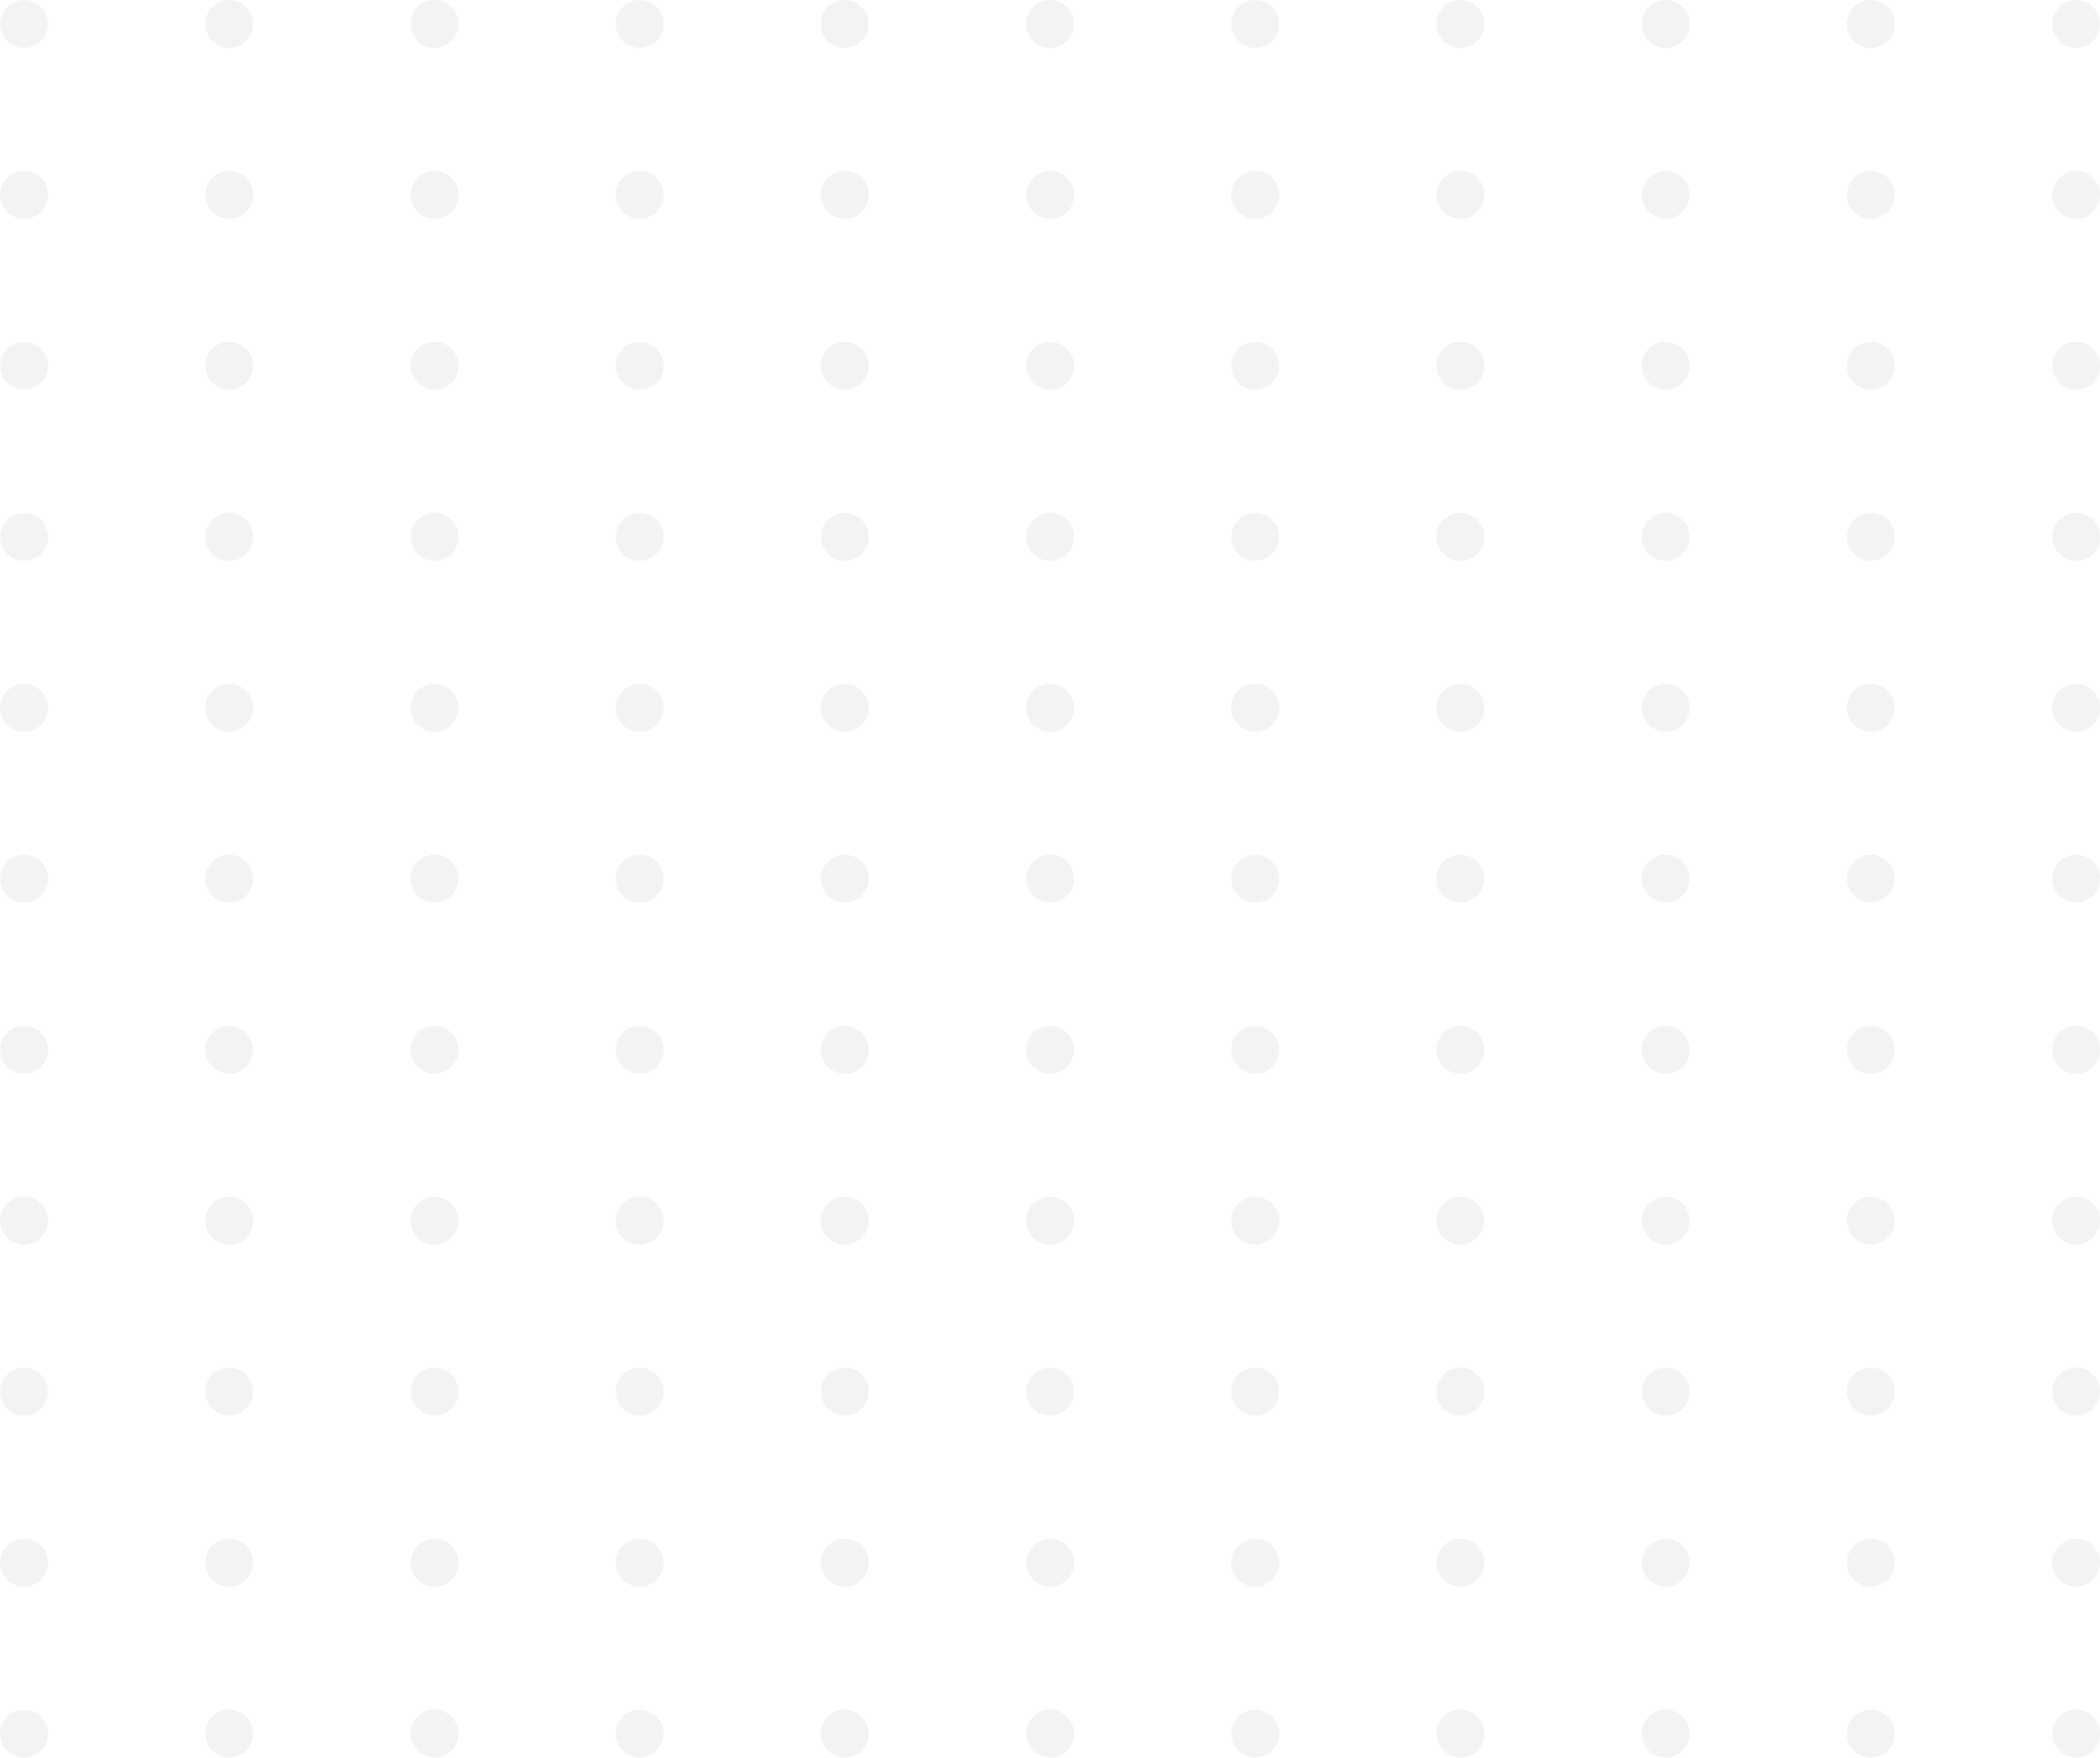 <svg width="227" height="190" viewBox="0 0 227 190" fill="none" xmlns="http://www.w3.org/2000/svg">
<g opacity="0.2" clip-path="url(#clip0)">
<path d="M2.601 190C4.032 190 5.193 188.84 5.193 187.408C5.193 185.977 4.032 184.817 2.601 184.817C1.169 184.817 0.009 185.977 0.009 187.408C0.009 188.84 1.169 190 2.601 190Z" fill="#C4C4C4"/>
<path d="M2.601 171.526C4.032 171.526 5.193 170.365 5.193 168.934C5.193 167.503 4.032 166.343 2.601 166.343C1.169 166.343 0.009 167.503 0.009 168.934C0.009 170.365 1.169 171.526 2.601 171.526Z" fill="#C4C4C4"/>
<path d="M2.601 153.026C4.032 153.026 5.193 151.866 5.193 150.435C5.193 149.004 4.032 147.843 2.601 147.843C1.169 147.843 0.009 149.004 0.009 150.435C0.009 151.866 1.169 153.026 2.601 153.026Z" fill="#C4C4C4"/>
<path d="M2.601 134.552C4.032 134.552 5.193 133.392 5.193 131.961C5.193 130.529 4.032 129.369 2.601 129.369C1.169 129.369 0.009 130.529 0.009 131.961C0.009 133.392 1.169 134.552 2.601 134.552Z" fill="#C4C4C4"/>
<path d="M2.601 116.078C4.032 116.078 5.193 114.918 5.193 113.487C5.193 112.056 4.032 110.896 2.601 110.896C1.169 110.896 0.009 112.056 0.009 113.487C0.009 114.918 1.169 116.078 2.601 116.078Z" fill="#C4C4C4"/>
<path d="M2.601 97.579C4.032 97.579 5.193 96.418 5.193 94.987C5.193 93.556 4.032 92.395 2.601 92.395C1.169 92.395 0.009 93.556 0.009 94.987C0.009 96.418 1.169 97.579 2.601 97.579Z" fill="#C4C4C4"/>
<path d="M2.601 79.105C4.032 79.105 5.193 77.945 5.193 76.513C5.193 75.082 4.032 73.922 2.601 73.922C1.169 73.922 0.009 75.082 0.009 76.513C0.009 77.945 1.169 79.105 2.601 79.105Z" fill="#C4C4C4"/>
<path d="M2.601 60.631C4.032 60.631 5.193 59.471 5.193 58.039C5.193 56.608 4.032 55.448 2.601 55.448C1.169 55.448 0.009 56.608 0.009 58.039C0.009 59.471 1.169 60.631 2.601 60.631Z" fill="#C4C4C4"/>
<path d="M2.601 42.131C4.032 42.131 5.193 40.971 5.193 39.539C5.193 38.108 4.032 36.948 2.601 36.948C1.169 36.948 0.009 38.108 0.009 39.539C0.009 40.971 1.169 42.131 2.601 42.131Z" fill="#C4C4C4"/>
<path d="M2.601 23.657C4.032 23.657 5.193 22.497 5.193 21.066C5.193 19.634 4.032 18.474 2.601 18.474C1.169 18.474 0.009 19.634 0.009 21.066C0.009 22.497 1.169 23.657 2.601 23.657Z" fill="#C4C4C4"/>
<path d="M2.601 5.183C4.033 5.183 5.193 4.023 5.193 2.591C5.193 1.16 4.033 0 2.601 0C1.17 0 0.01 1.16 0.01 2.591C0.01 4.023 1.17 5.183 2.601 5.183Z" fill="#C4C4C4"/>
<path d="M24.773 190C26.205 190 27.365 188.84 27.365 187.408C27.365 185.977 26.205 184.817 24.773 184.817C23.342 184.817 22.181 185.977 22.181 187.408C22.181 188.84 23.342 190 24.773 190Z" fill="#C4C4C4"/>
<path d="M24.773 171.526C26.205 171.526 27.365 170.365 27.365 168.934C27.365 167.503 26.205 166.343 24.773 166.343C23.342 166.343 22.181 167.503 22.181 168.934C22.181 170.365 23.342 171.526 24.773 171.526Z" fill="#C4C4C4"/>
<path d="M24.773 153.026C26.205 153.026 27.365 151.866 27.365 150.435C27.365 149.004 26.205 147.843 24.773 147.843C23.342 147.843 22.181 149.004 22.181 150.435C22.181 151.866 23.342 153.026 24.773 153.026Z" fill="#C4C4C4"/>
<path d="M24.773 134.552C26.205 134.552 27.365 133.392 27.365 131.961C27.365 130.529 26.205 129.369 24.773 129.369C23.342 129.369 22.181 130.529 22.181 131.961C22.181 133.392 23.342 134.552 24.773 134.552Z" fill="#C4C4C4"/>
<path d="M24.773 116.078C26.205 116.078 27.365 114.918 27.365 113.487C27.365 112.056 26.205 110.896 24.773 110.896C23.342 110.896 22.181 112.056 22.181 113.487C22.181 114.918 23.342 116.078 24.773 116.078Z" fill="#C4C4C4"/>
<path d="M24.773 97.579C26.205 97.579 27.365 96.418 27.365 94.987C27.365 93.556 26.205 92.395 24.773 92.395C23.342 92.395 22.181 93.556 22.181 94.987C22.181 96.418 23.342 97.579 24.773 97.579Z" fill="#C4C4C4"/>
<path d="M24.773 79.105C26.205 79.105 27.365 77.945 27.365 76.513C27.365 75.082 26.205 73.922 24.773 73.922C23.342 73.922 22.181 75.082 22.181 76.513C22.181 77.945 23.342 79.105 24.773 79.105Z" fill="#C4C4C4"/>
<path d="M24.773 60.631C26.205 60.631 27.365 59.471 27.365 58.039C27.365 56.608 26.205 55.448 24.773 55.448C23.342 55.448 22.181 56.608 22.181 58.039C22.181 59.471 23.342 60.631 24.773 60.631Z" fill="#C4C4C4"/>
<path d="M24.773 42.131C26.205 42.131 27.365 40.971 27.365 39.539C27.365 38.108 26.205 36.948 24.773 36.948C23.342 36.948 22.181 38.108 22.181 39.539C22.181 40.971 23.342 42.131 24.773 42.131Z" fill="#C4C4C4"/>
<path d="M24.773 23.657C26.205 23.657 27.365 22.497 27.365 21.066C27.365 19.634 26.205 18.474 24.773 18.474C23.342 18.474 22.181 19.634 22.181 21.066C22.181 22.497 23.342 23.657 24.773 23.657Z" fill="#C4C4C4"/>
<path d="M24.773 5.183C26.205 5.183 27.365 4.023 27.365 2.591C27.365 1.16 26.205 0 24.773 0C23.342 0 22.181 1.16 22.181 2.591C22.181 4.023 23.342 5.183 24.773 5.183Z" fill="#C4C4C4"/>
<path d="M46.971 190C48.402 190 49.563 188.84 49.563 187.408C49.563 185.977 48.402 184.817 46.971 184.817C45.539 184.817 44.379 185.977 44.379 187.408C44.379 188.84 45.539 190 46.971 190Z" fill="#C4C4C4"/>
<path d="M46.971 171.526C48.402 171.526 49.563 170.365 49.563 168.934C49.563 167.503 48.402 166.343 46.971 166.343C45.539 166.343 44.379 167.503 44.379 168.934C44.379 170.365 45.539 171.526 46.971 171.526Z" fill="#C4C4C4"/>
<path d="M46.971 153.026C48.402 153.026 49.563 151.866 49.563 150.435C49.563 149.004 48.402 147.843 46.971 147.843C45.539 147.843 44.379 149.004 44.379 150.435C44.379 151.866 45.539 153.026 46.971 153.026Z" fill="#C4C4C4"/>
<path d="M46.971 134.552C48.402 134.552 49.563 133.392 49.563 131.961C49.563 130.529 48.402 129.369 46.971 129.369C45.539 129.369 44.379 130.529 44.379 131.961C44.379 133.392 45.539 134.552 46.971 134.552Z" fill="#C4C4C4"/>
<path d="M46.971 116.078C48.402 116.078 49.563 114.918 49.563 113.487C49.563 112.056 48.402 110.896 46.971 110.896C45.539 110.896 44.379 112.056 44.379 113.487C44.379 114.918 45.539 116.078 46.971 116.078Z" fill="#C4C4C4"/>
<path d="M46.971 97.579C48.402 97.579 49.563 96.418 49.563 94.987C49.563 93.556 48.402 92.395 46.971 92.395C45.539 92.395 44.379 93.556 44.379 94.987C44.379 96.418 45.539 97.579 46.971 97.579Z" fill="#C4C4C4"/>
<path d="M46.971 79.105C48.402 79.105 49.563 77.945 49.563 76.513C49.563 75.082 48.402 73.922 46.971 73.922C45.539 73.922 44.379 75.082 44.379 76.513C44.379 77.945 45.539 79.105 46.971 79.105Z" fill="#C4C4C4"/>
<path d="M46.971 60.631C48.402 60.631 49.563 59.471 49.563 58.039C49.563 56.608 48.402 55.448 46.971 55.448C45.539 55.448 44.379 56.608 44.379 58.039C44.379 59.471 45.539 60.631 46.971 60.631Z" fill="#C4C4C4"/>
<path d="M46.971 42.131C48.402 42.131 49.563 40.971 49.563 39.539C49.563 38.108 48.402 36.948 46.971 36.948C45.539 36.948 44.379 38.108 44.379 39.539C44.379 40.971 45.539 42.131 46.971 42.131Z" fill="#C4C4C4"/>
<path d="M46.971 23.657C48.402 23.657 49.563 22.497 49.563 21.066C49.563 19.634 48.402 18.474 46.971 18.474C45.539 18.474 44.379 19.634 44.379 21.066C44.379 22.497 45.539 23.657 46.971 23.657Z" fill="#C4C4C4"/>
<path d="M46.971 5.183C48.402 5.183 49.563 4.023 49.563 2.591C49.563 1.16 48.402 0 46.971 0C45.539 0 44.379 1.16 44.379 2.591C44.379 4.023 45.539 5.183 46.971 5.183Z" fill="#C4C4C4"/>
<path d="M69.143 190C70.575 190 71.735 188.84 71.735 187.408C71.735 185.977 70.575 184.817 69.143 184.817C67.712 184.817 66.551 185.977 66.551 187.408C66.551 188.84 67.712 190 69.143 190Z" fill="#C4C4C4"/>
<path d="M69.143 171.526C70.575 171.526 71.735 170.365 71.735 168.934C71.735 167.503 70.575 166.343 69.143 166.343C67.712 166.343 66.551 167.503 66.551 168.934C66.551 170.365 67.712 171.526 69.143 171.526Z" fill="#C4C4C4"/>
<path d="M69.143 153.026C70.575 153.026 71.735 151.866 71.735 150.435C71.735 149.004 70.575 147.843 69.143 147.843C67.712 147.843 66.551 149.004 66.551 150.435C66.551 151.866 67.712 153.026 69.143 153.026Z" fill="#C4C4C4"/>
<path d="M69.143 134.552C70.575 134.552 71.735 133.392 71.735 131.961C71.735 130.529 70.575 129.369 69.143 129.369C67.712 129.369 66.551 130.529 66.551 131.961C66.551 133.392 67.712 134.552 69.143 134.552Z" fill="#C4C4C4"/>
<path d="M69.143 116.078C70.575 116.078 71.735 114.918 71.735 113.487C71.735 112.056 70.575 110.896 69.143 110.896C67.712 110.896 66.551 112.056 66.551 113.487C66.551 114.918 67.712 116.078 69.143 116.078Z" fill="#C4C4C4"/>
<path d="M69.143 97.579C70.575 97.579 71.735 96.418 71.735 94.987C71.735 93.556 70.575 92.395 69.143 92.395C67.712 92.395 66.551 93.556 66.551 94.987C66.551 96.418 67.712 97.579 69.143 97.579Z" fill="#C4C4C4"/>
<path d="M69.143 79.105C70.575 79.105 71.735 77.945 71.735 76.513C71.735 75.082 70.575 73.922 69.143 73.922C67.712 73.922 66.551 75.082 66.551 76.513C66.551 77.945 67.712 79.105 69.143 79.105Z" fill="#C4C4C4"/>
<path d="M69.143 60.631C70.575 60.631 71.735 59.471 71.735 58.039C71.735 56.608 70.575 55.448 69.143 55.448C67.712 55.448 66.551 56.608 66.551 58.039C66.551 59.471 67.712 60.631 69.143 60.631Z" fill="#C4C4C4"/>
<path d="M69.143 42.131C70.575 42.131 71.735 40.971 71.735 39.539C71.735 38.108 70.575 36.948 69.143 36.948C67.712 36.948 66.551 38.108 66.551 39.539C66.551 40.971 67.712 42.131 69.143 42.131Z" fill="#C4C4C4"/>
<path d="M69.143 23.657C70.575 23.657 71.735 22.497 71.735 21.066C71.735 19.634 70.575 18.474 69.143 18.474C67.712 18.474 66.551 19.634 66.551 21.066C66.551 22.497 67.712 23.657 69.143 23.657Z" fill="#C4C4C4"/>
<path d="M69.143 5.183C70.575 5.183 71.735 4.023 71.735 2.591C71.735 1.16 70.575 0 69.143 0C67.712 0 66.551 1.16 66.551 2.591C66.551 4.023 67.712 5.183 69.143 5.183Z" fill="#C4C4C4"/>
<path d="M91.316 190C92.747 190 93.907 188.84 93.907 187.408C93.907 185.977 92.747 184.817 91.316 184.817C89.884 184.817 88.724 185.977 88.724 187.408C88.724 188.84 89.884 190 91.316 190Z" fill="#C4C4C4"/>
<path d="M91.316 171.526C92.747 171.526 93.907 170.365 93.907 168.934C93.907 167.503 92.747 166.343 91.316 166.343C89.884 166.343 88.724 167.503 88.724 168.934C88.724 170.365 89.884 171.526 91.316 171.526Z" fill="#C4C4C4"/>
<path d="M91.316 153.026C92.747 153.026 93.907 151.866 93.907 150.435C93.907 149.004 92.747 147.843 91.316 147.843C89.884 147.843 88.724 149.004 88.724 150.435C88.724 151.866 89.884 153.026 91.316 153.026Z" fill="#C4C4C4"/>
<path d="M91.316 134.552C92.747 134.552 93.907 133.392 93.907 131.961C93.907 130.529 92.747 129.369 91.316 129.369C89.884 129.369 88.724 130.529 88.724 131.961C88.724 133.392 89.884 134.552 91.316 134.552Z" fill="#C4C4C4"/>
<path d="M91.316 116.078C92.747 116.078 93.907 114.918 93.907 113.487C93.907 112.056 92.747 110.896 91.316 110.896C89.884 110.896 88.724 112.056 88.724 113.487C88.724 114.918 89.884 116.078 91.316 116.078Z" fill="#C4C4C4"/>
<path d="M91.316 97.579C92.747 97.579 93.907 96.418 93.907 94.987C93.907 93.556 92.747 92.395 91.316 92.395C89.884 92.395 88.724 93.556 88.724 94.987C88.724 96.418 89.884 97.579 91.316 97.579Z" fill="#C4C4C4"/>
<path d="M91.316 79.105C92.747 79.105 93.907 77.945 93.907 76.513C93.907 75.082 92.747 73.922 91.316 73.922C89.884 73.922 88.724 75.082 88.724 76.513C88.724 77.945 89.884 79.105 91.316 79.105Z" fill="#C4C4C4"/>
<path d="M91.316 60.631C92.747 60.631 93.907 59.471 93.907 58.039C93.907 56.608 92.747 55.448 91.316 55.448C89.884 55.448 88.724 56.608 88.724 58.039C88.724 59.471 89.884 60.631 91.316 60.631Z" fill="#C4C4C4"/>
<path d="M91.316 42.131C92.747 42.131 93.907 40.971 93.907 39.539C93.907 38.108 92.747 36.948 91.316 36.948C89.884 36.948 88.724 38.108 88.724 39.539C88.724 40.971 89.884 42.131 91.316 42.131Z" fill="#C4C4C4"/>
<path d="M91.316 23.657C92.747 23.657 93.907 22.497 93.907 21.066C93.907 19.634 92.747 18.474 91.316 18.474C89.884 18.474 88.724 19.634 88.724 21.066C88.724 22.497 89.884 23.657 91.316 23.657Z" fill="#C4C4C4"/>
<path d="M91.316 5.183C92.747 5.183 93.907 4.023 93.907 2.591C93.907 1.16 92.747 0 91.316 0C89.884 0 88.724 1.16 88.724 2.591C88.724 4.023 89.884 5.183 91.316 5.183Z" fill="#C4C4C4"/>
<path d="M113.513 190C114.945 190 116.105 188.84 116.105 187.408C116.105 185.977 114.945 184.817 113.513 184.817C112.082 184.817 110.921 185.977 110.921 187.408C110.921 188.84 112.082 190 113.513 190Z" fill="#C4C4C4"/>
<path d="M113.513 171.526C114.945 171.526 116.105 170.365 116.105 168.934C116.105 167.503 114.945 166.343 113.513 166.343C112.082 166.343 110.921 167.503 110.921 168.934C110.921 170.365 112.082 171.526 113.513 171.526Z" fill="#C4C4C4"/>
<path d="M113.513 153.026C114.945 153.026 116.105 151.866 116.105 150.435C116.105 149.004 114.945 147.843 113.513 147.843C112.082 147.843 110.921 149.004 110.921 150.435C110.921 151.866 112.082 153.026 113.513 153.026Z" fill="#C4C4C4"/>
<path d="M113.513 134.552C114.945 134.552 116.105 133.392 116.105 131.961C116.105 130.529 114.945 129.369 113.513 129.369C112.082 129.369 110.921 130.529 110.921 131.961C110.921 133.392 112.082 134.552 113.513 134.552Z" fill="#C4C4C4"/>
<path d="M113.513 116.078C114.945 116.078 116.105 114.918 116.105 113.487C116.105 112.056 114.945 110.896 113.513 110.896C112.082 110.896 110.921 112.056 110.921 113.487C110.921 114.918 112.082 116.078 113.513 116.078Z" fill="#C4C4C4"/>
<path d="M113.513 97.579C114.945 97.579 116.105 96.418 116.105 94.987C116.105 93.556 114.945 92.395 113.513 92.395C112.082 92.395 110.921 93.556 110.921 94.987C110.921 96.418 112.082 97.579 113.513 97.579Z" fill="#C4C4C4"/>
<path d="M113.513 79.105C114.945 79.105 116.105 77.945 116.105 76.513C116.105 75.082 114.945 73.922 113.513 73.922C112.082 73.922 110.921 75.082 110.921 76.513C110.921 77.945 112.082 79.105 113.513 79.105Z" fill="#C4C4C4"/>
<path d="M113.513 60.631C114.945 60.631 116.105 59.471 116.105 58.039C116.105 56.608 114.945 55.448 113.513 55.448C112.082 55.448 110.921 56.608 110.921 58.039C110.921 59.471 112.082 60.631 113.513 60.631Z" fill="#C4C4C4"/>
<path d="M113.513 42.131C114.945 42.131 116.105 40.971 116.105 39.539C116.105 38.108 114.945 36.948 113.513 36.948C112.082 36.948 110.921 38.108 110.921 39.539C110.921 40.971 112.082 42.131 113.513 42.131Z" fill="#C4C4C4"/>
<path d="M113.513 23.657C114.945 23.657 116.105 22.497 116.105 21.066C116.105 19.634 114.945 18.474 113.513 18.474C112.082 18.474 110.921 19.634 110.921 21.066C110.921 22.497 112.082 23.657 113.513 23.657Z" fill="#C4C4C4"/>
<path d="M113.513 5.183C114.945 5.183 116.105 4.023 116.105 2.591C116.105 1.16 114.945 0 113.513 0C112.082 0 110.921 1.16 110.921 2.591C110.921 4.023 112.082 5.183 113.513 5.183Z" fill="#C4C4C4"/>
<path d="M135.685 190C137.117 190 138.277 188.84 138.277 187.408C138.277 185.977 137.117 184.817 135.685 184.817C134.254 184.817 133.094 185.977 133.094 187.408C133.094 188.84 134.254 190 135.685 190Z" fill="#C4C4C4"/>
<path d="M135.685 171.526C137.117 171.526 138.277 170.365 138.277 168.934C138.277 167.503 137.117 166.343 135.685 166.343C134.254 166.343 133.094 167.503 133.094 168.934C133.094 170.365 134.254 171.526 135.685 171.526Z" fill="#C4C4C4"/>
<path d="M135.685 153.026C137.117 153.026 138.277 151.866 138.277 150.435C138.277 149.004 137.117 147.843 135.685 147.843C134.254 147.843 133.094 149.004 133.094 150.435C133.094 151.866 134.254 153.026 135.685 153.026Z" fill="#C4C4C4"/>
<path d="M135.685 134.552C137.117 134.552 138.277 133.392 138.277 131.961C138.277 130.529 137.117 129.369 135.685 129.369C134.254 129.369 133.094 130.529 133.094 131.961C133.094 133.392 134.254 134.552 135.685 134.552Z" fill="#C4C4C4"/>
<path d="M135.685 116.078C137.117 116.078 138.277 114.918 138.277 113.487C138.277 112.056 137.117 110.896 135.685 110.896C134.254 110.896 133.094 112.056 133.094 113.487C133.094 114.918 134.254 116.078 135.685 116.078Z" fill="#C4C4C4"/>
<path d="M135.685 97.579C137.117 97.579 138.277 96.418 138.277 94.987C138.277 93.556 137.117 92.395 135.685 92.395C134.254 92.395 133.094 93.556 133.094 94.987C133.094 96.418 134.254 97.579 135.685 97.579Z" fill="#C4C4C4"/>
<path d="M135.685 79.105C137.117 79.105 138.277 77.945 138.277 76.513C138.277 75.082 137.117 73.922 135.685 73.922C134.254 73.922 133.094 75.082 133.094 76.513C133.094 77.945 134.254 79.105 135.685 79.105Z" fill="#C4C4C4"/>
<path d="M135.685 60.631C137.117 60.631 138.277 59.471 138.277 58.039C138.277 56.608 137.117 55.448 135.685 55.448C134.254 55.448 133.094 56.608 133.094 58.039C133.094 59.471 134.254 60.631 135.685 60.631Z" fill="#C4C4C4"/>
<path d="M135.685 42.131C137.117 42.131 138.277 40.971 138.277 39.539C138.277 38.108 137.117 36.948 135.685 36.948C134.254 36.948 133.094 38.108 133.094 39.539C133.094 40.971 134.254 42.131 135.685 42.131Z" fill="#C4C4C4"/>
<path d="M135.685 23.657C137.117 23.657 138.277 22.497 138.277 21.066C138.277 19.634 137.117 18.474 135.685 18.474C134.254 18.474 133.094 19.634 133.094 21.066C133.094 22.497 134.254 23.657 135.685 23.657Z" fill="#C4C4C4"/>
<path d="M135.685 5.183C137.117 5.183 138.277 4.023 138.277 2.591C138.277 1.16 137.117 0 135.685 0C134.254 0 133.094 1.16 133.094 2.591C133.094 4.023 134.254 5.183 135.685 5.183Z" fill="#C4C4C4"/>
<path d="M157.858 190C159.289 190 160.45 188.84 160.45 187.408C160.45 185.977 159.289 184.817 157.858 184.817C156.426 184.817 155.266 185.977 155.266 187.408C155.266 188.84 156.426 190 157.858 190Z" fill="#C4C4C4"/>
<path d="M157.858 171.526C159.289 171.526 160.45 170.365 160.45 168.934C160.45 167.503 159.289 166.343 157.858 166.343C156.426 166.343 155.266 167.503 155.266 168.934C155.266 170.365 156.426 171.526 157.858 171.526Z" fill="#C4C4C4"/>
<path d="M157.858 153.026C159.289 153.026 160.45 151.866 160.45 150.435C160.45 149.004 159.289 147.843 157.858 147.843C156.426 147.843 155.266 149.004 155.266 150.435C155.266 151.866 156.426 153.026 157.858 153.026Z" fill="#C4C4C4"/>
<path d="M157.858 134.552C159.289 134.552 160.45 133.392 160.45 131.961C160.45 130.529 159.289 129.369 157.858 129.369C156.426 129.369 155.266 130.529 155.266 131.961C155.266 133.392 156.426 134.552 157.858 134.552Z" fill="#C4C4C4"/>
<path d="M157.858 116.078C159.289 116.078 160.45 114.918 160.45 113.487C160.45 112.056 159.289 110.896 157.858 110.896C156.426 110.896 155.266 112.056 155.266 113.487C155.266 114.918 156.426 116.078 157.858 116.078Z" fill="#C4C4C4"/>
<path d="M157.858 97.579C159.289 97.579 160.45 96.418 160.45 94.987C160.45 93.556 159.289 92.395 157.858 92.395C156.426 92.395 155.266 93.556 155.266 94.987C155.266 96.418 156.426 97.579 157.858 97.579Z" fill="#C4C4C4"/>
<path d="M157.858 79.105C159.289 79.105 160.45 77.945 160.45 76.513C160.45 75.082 159.289 73.922 157.858 73.922C156.426 73.922 155.266 75.082 155.266 76.513C155.266 77.945 156.426 79.105 157.858 79.105Z" fill="#C4C4C4"/>
<path d="M157.858 60.631C159.289 60.631 160.45 59.471 160.45 58.039C160.45 56.608 159.289 55.448 157.858 55.448C156.426 55.448 155.266 56.608 155.266 58.039C155.266 59.471 156.426 60.631 157.858 60.631Z" fill="#C4C4C4"/>
<path d="M157.858 42.131C159.289 42.131 160.45 40.971 160.45 39.539C160.45 38.108 159.289 36.948 157.858 36.948C156.426 36.948 155.266 38.108 155.266 39.539C155.266 40.971 156.426 42.131 157.858 42.131Z" fill="#C4C4C4"/>
<path d="M157.858 23.657C159.289 23.657 160.45 22.497 160.45 21.066C160.45 19.634 159.289 18.474 157.858 18.474C156.426 18.474 155.266 19.634 155.266 21.066C155.266 22.497 156.426 23.657 157.858 23.657Z" fill="#C4C4C4"/>
<path d="M157.858 5.183C159.289 5.183 160.45 4.023 160.45 2.591C160.45 1.16 159.289 0 157.858 0C156.426 0 155.266 1.16 155.266 2.591C155.266 4.023 156.426 5.183 157.858 5.183Z" fill="#C4C4C4"/>
<path d="M180.055 190C181.487 190 182.647 188.84 182.647 187.408C182.647 185.977 181.487 184.817 180.055 184.817C178.624 184.817 177.463 185.977 177.463 187.408C177.463 188.84 178.624 190 180.055 190Z" fill="#C4C4C4"/>
<path d="M180.055 171.526C181.487 171.526 182.647 170.365 182.647 168.934C182.647 167.503 181.487 166.343 180.055 166.343C178.624 166.343 177.463 167.503 177.463 168.934C177.463 170.365 178.624 171.526 180.055 171.526Z" fill="#C4C4C4"/>
<path d="M180.055 153.026C181.487 153.026 182.647 151.866 182.647 150.435C182.647 149.004 181.487 147.843 180.055 147.843C178.624 147.843 177.463 149.004 177.463 150.435C177.463 151.866 178.624 153.026 180.055 153.026Z" fill="#C4C4C4"/>
<path d="M180.055 134.552C181.487 134.552 182.647 133.392 182.647 131.961C182.647 130.529 181.487 129.369 180.055 129.369C178.624 129.369 177.463 130.529 177.463 131.961C177.463 133.392 178.624 134.552 180.055 134.552Z" fill="#C4C4C4"/>
<path d="M180.055 116.078C181.487 116.078 182.647 114.918 182.647 113.487C182.647 112.056 181.487 110.896 180.055 110.896C178.624 110.896 177.463 112.056 177.463 113.487C177.463 114.918 178.624 116.078 180.055 116.078Z" fill="#C4C4C4"/>
<path d="M180.055 97.579C181.487 97.579 182.647 96.418 182.647 94.987C182.647 93.556 181.487 92.395 180.055 92.395C178.624 92.395 177.463 93.556 177.463 94.987C177.463 96.418 178.624 97.579 180.055 97.579Z" fill="#C4C4C4"/>
<path d="M180.055 79.105C181.487 79.105 182.647 77.945 182.647 76.513C182.647 75.082 181.487 73.922 180.055 73.922C178.624 73.922 177.463 75.082 177.463 76.513C177.463 77.945 178.624 79.105 180.055 79.105Z" fill="#C4C4C4"/>
<path d="M180.055 60.631C181.487 60.631 182.647 59.471 182.647 58.039C182.647 56.608 181.487 55.448 180.055 55.448C178.624 55.448 177.463 56.608 177.463 58.039C177.463 59.471 178.624 60.631 180.055 60.631Z" fill="#C4C4C4"/>
<path d="M180.055 42.131C181.487 42.131 182.647 40.971 182.647 39.539C182.647 38.108 181.487 36.948 180.055 36.948C178.624 36.948 177.463 38.108 177.463 39.539C177.463 40.971 178.624 42.131 180.055 42.131Z" fill="#C4C4C4"/>
<path d="M180.055 23.657C181.487 23.657 182.647 22.497 182.647 21.066C182.647 19.634 181.487 18.474 180.055 18.474C178.624 18.474 177.463 19.634 177.463 21.066C177.463 22.497 178.624 23.657 180.055 23.657Z" fill="#C4C4C4"/>
<path d="M180.055 5.183C181.487 5.183 182.647 4.023 182.647 2.591C182.647 1.16 181.487 0 180.055 0C178.624 0 177.463 1.16 177.463 2.591C177.463 4.023 178.624 5.183 180.055 5.183Z" fill="#C4C4C4"/>
<path d="M202.228 190C203.659 190 204.82 188.84 204.82 187.408C204.82 185.977 203.659 184.817 202.228 184.817C200.796 184.817 199.636 185.977 199.636 187.408C199.636 188.84 200.796 190 202.228 190Z" fill="#C4C4C4"/>
<path d="M202.228 171.526C203.659 171.526 204.82 170.365 204.82 168.934C204.82 167.503 203.659 166.343 202.228 166.343C200.796 166.343 199.636 167.503 199.636 168.934C199.636 170.365 200.796 171.526 202.228 171.526Z" fill="#C4C4C4"/>
<path d="M202.228 153.026C203.659 153.026 204.82 151.866 204.82 150.435C204.82 149.004 203.659 147.843 202.228 147.843C200.796 147.843 199.636 149.004 199.636 150.435C199.636 151.866 200.796 153.026 202.228 153.026Z" fill="#C4C4C4"/>
<path d="M202.228 134.552C203.659 134.552 204.82 133.392 204.82 131.961C204.82 130.529 203.659 129.369 202.228 129.369C200.796 129.369 199.636 130.529 199.636 131.961C199.636 133.392 200.796 134.552 202.228 134.552Z" fill="#C4C4C4"/>
<path d="M202.228 116.078C203.659 116.078 204.82 114.918 204.82 113.487C204.82 112.056 203.659 110.896 202.228 110.896C200.796 110.896 199.636 112.056 199.636 113.487C199.636 114.918 200.796 116.078 202.228 116.078Z" fill="#C4C4C4"/>
<path d="M202.228 97.579C203.659 97.579 204.82 96.418 204.82 94.987C204.82 93.556 203.659 92.395 202.228 92.395C200.796 92.395 199.636 93.556 199.636 94.987C199.636 96.418 200.796 97.579 202.228 97.579Z" fill="#C4C4C4"/>
<path d="M202.228 79.105C203.659 79.105 204.82 77.945 204.82 76.513C204.82 75.082 203.659 73.922 202.228 73.922C200.796 73.922 199.636 75.082 199.636 76.513C199.636 77.945 200.796 79.105 202.228 79.105Z" fill="#C4C4C4"/>
<path d="M202.228 60.631C203.659 60.631 204.82 59.471 204.82 58.039C204.82 56.608 203.659 55.448 202.228 55.448C200.796 55.448 199.636 56.608 199.636 58.039C199.636 59.471 200.796 60.631 202.228 60.631Z" fill="#C4C4C4"/>
<path d="M202.228 42.131C203.659 42.131 204.82 40.971 204.82 39.539C204.82 38.108 203.659 36.948 202.228 36.948C200.796 36.948 199.636 38.108 199.636 39.539C199.636 40.971 200.796 42.131 202.228 42.131Z" fill="#C4C4C4"/>
<path d="M202.228 23.657C203.659 23.657 204.82 22.497 204.82 21.066C204.82 19.634 203.659 18.474 202.228 18.474C200.796 18.474 199.636 19.634 199.636 21.066C199.636 22.497 200.796 23.657 202.228 23.657Z" fill="#C4C4C4"/>
<path d="M202.228 5.183C203.659 5.183 204.82 4.023 204.82 2.591C204.82 1.16 203.659 0 202.228 0C200.796 0 199.636 1.16 199.636 2.591C199.636 4.023 200.796 5.183 202.228 5.183Z" fill="#C4C4C4"/>
<path d="M224.425 190C225.857 190 227.017 188.84 227.017 187.408C227.017 185.977 225.857 184.817 224.425 184.817C222.994 184.817 221.833 185.977 221.833 187.408C221.833 188.84 222.994 190 224.425 190Z" fill="#C4C4C4"/>
<path d="M224.425 171.526C225.857 171.526 227.017 170.365 227.017 168.934C227.017 167.503 225.857 166.343 224.425 166.343C222.994 166.343 221.833 167.503 221.833 168.934C221.833 170.365 222.994 171.526 224.425 171.526Z" fill="#C4C4C4"/>
<path d="M224.425 153.026C225.857 153.026 227.017 151.866 227.017 150.435C227.017 149.004 225.857 147.843 224.425 147.843C222.994 147.843 221.833 149.004 221.833 150.435C221.833 151.866 222.994 153.026 224.425 153.026Z" fill="#C4C4C4"/>
<path d="M224.425 134.552C225.857 134.552 227.017 133.392 227.017 131.961C227.017 130.529 225.857 129.369 224.425 129.369C222.994 129.369 221.833 130.529 221.833 131.961C221.833 133.392 222.994 134.552 224.425 134.552Z" fill="#C4C4C4"/>
<path d="M224.425 116.078C225.857 116.078 227.017 114.918 227.017 113.487C227.017 112.056 225.857 110.896 224.425 110.896C222.994 110.896 221.833 112.056 221.833 113.487C221.833 114.918 222.994 116.078 224.425 116.078Z" fill="#C4C4C4"/>
<path d="M224.425 97.579C225.857 97.579 227.017 96.418 227.017 94.987C227.017 93.556 225.857 92.395 224.425 92.395C222.994 92.395 221.833 93.556 221.833 94.987C221.833 96.418 222.994 97.579 224.425 97.579Z" fill="#C4C4C4"/>
<path d="M224.425 79.105C225.857 79.105 227.017 77.945 227.017 76.513C227.017 75.082 225.857 73.922 224.425 73.922C222.994 73.922 221.833 75.082 221.833 76.513C221.833 77.945 222.994 79.105 224.425 79.105Z" fill="#C4C4C4"/>
<path d="M224.425 60.631C225.857 60.631 227.017 59.471 227.017 58.039C227.017 56.608 225.857 55.448 224.425 55.448C222.994 55.448 221.833 56.608 221.833 58.039C221.833 59.471 222.994 60.631 224.425 60.631Z" fill="#C4C4C4"/>
<path d="M224.425 42.131C225.857 42.131 227.017 40.971 227.017 39.539C227.017 38.108 225.857 36.948 224.425 36.948C222.994 36.948 221.833 38.108 221.833 39.539C221.833 40.971 222.994 42.131 224.425 42.131Z" fill="#C4C4C4"/>
<path d="M224.425 23.657C225.857 23.657 227.017 22.497 227.017 21.066C227.017 19.634 225.857 18.474 224.425 18.474C222.994 18.474 221.833 19.634 221.833 21.066C221.833 22.497 222.994 23.657 224.425 23.657Z" fill="#C4C4C4"/>
<path d="M224.425 5.183C225.857 5.183 227.017 4.023 227.017 2.591C227.017 1.16 225.857 0 224.425 0C222.994 0 221.833 1.16 221.833 2.591C221.833 4.023 222.994 5.183 224.425 5.183Z" fill="#C4C4C4"/>
</g>
<defs>
<clipPath id="clip0">
<rect width="227" height="190" fill="white"/>
</clipPath>
</defs>
</svg>
